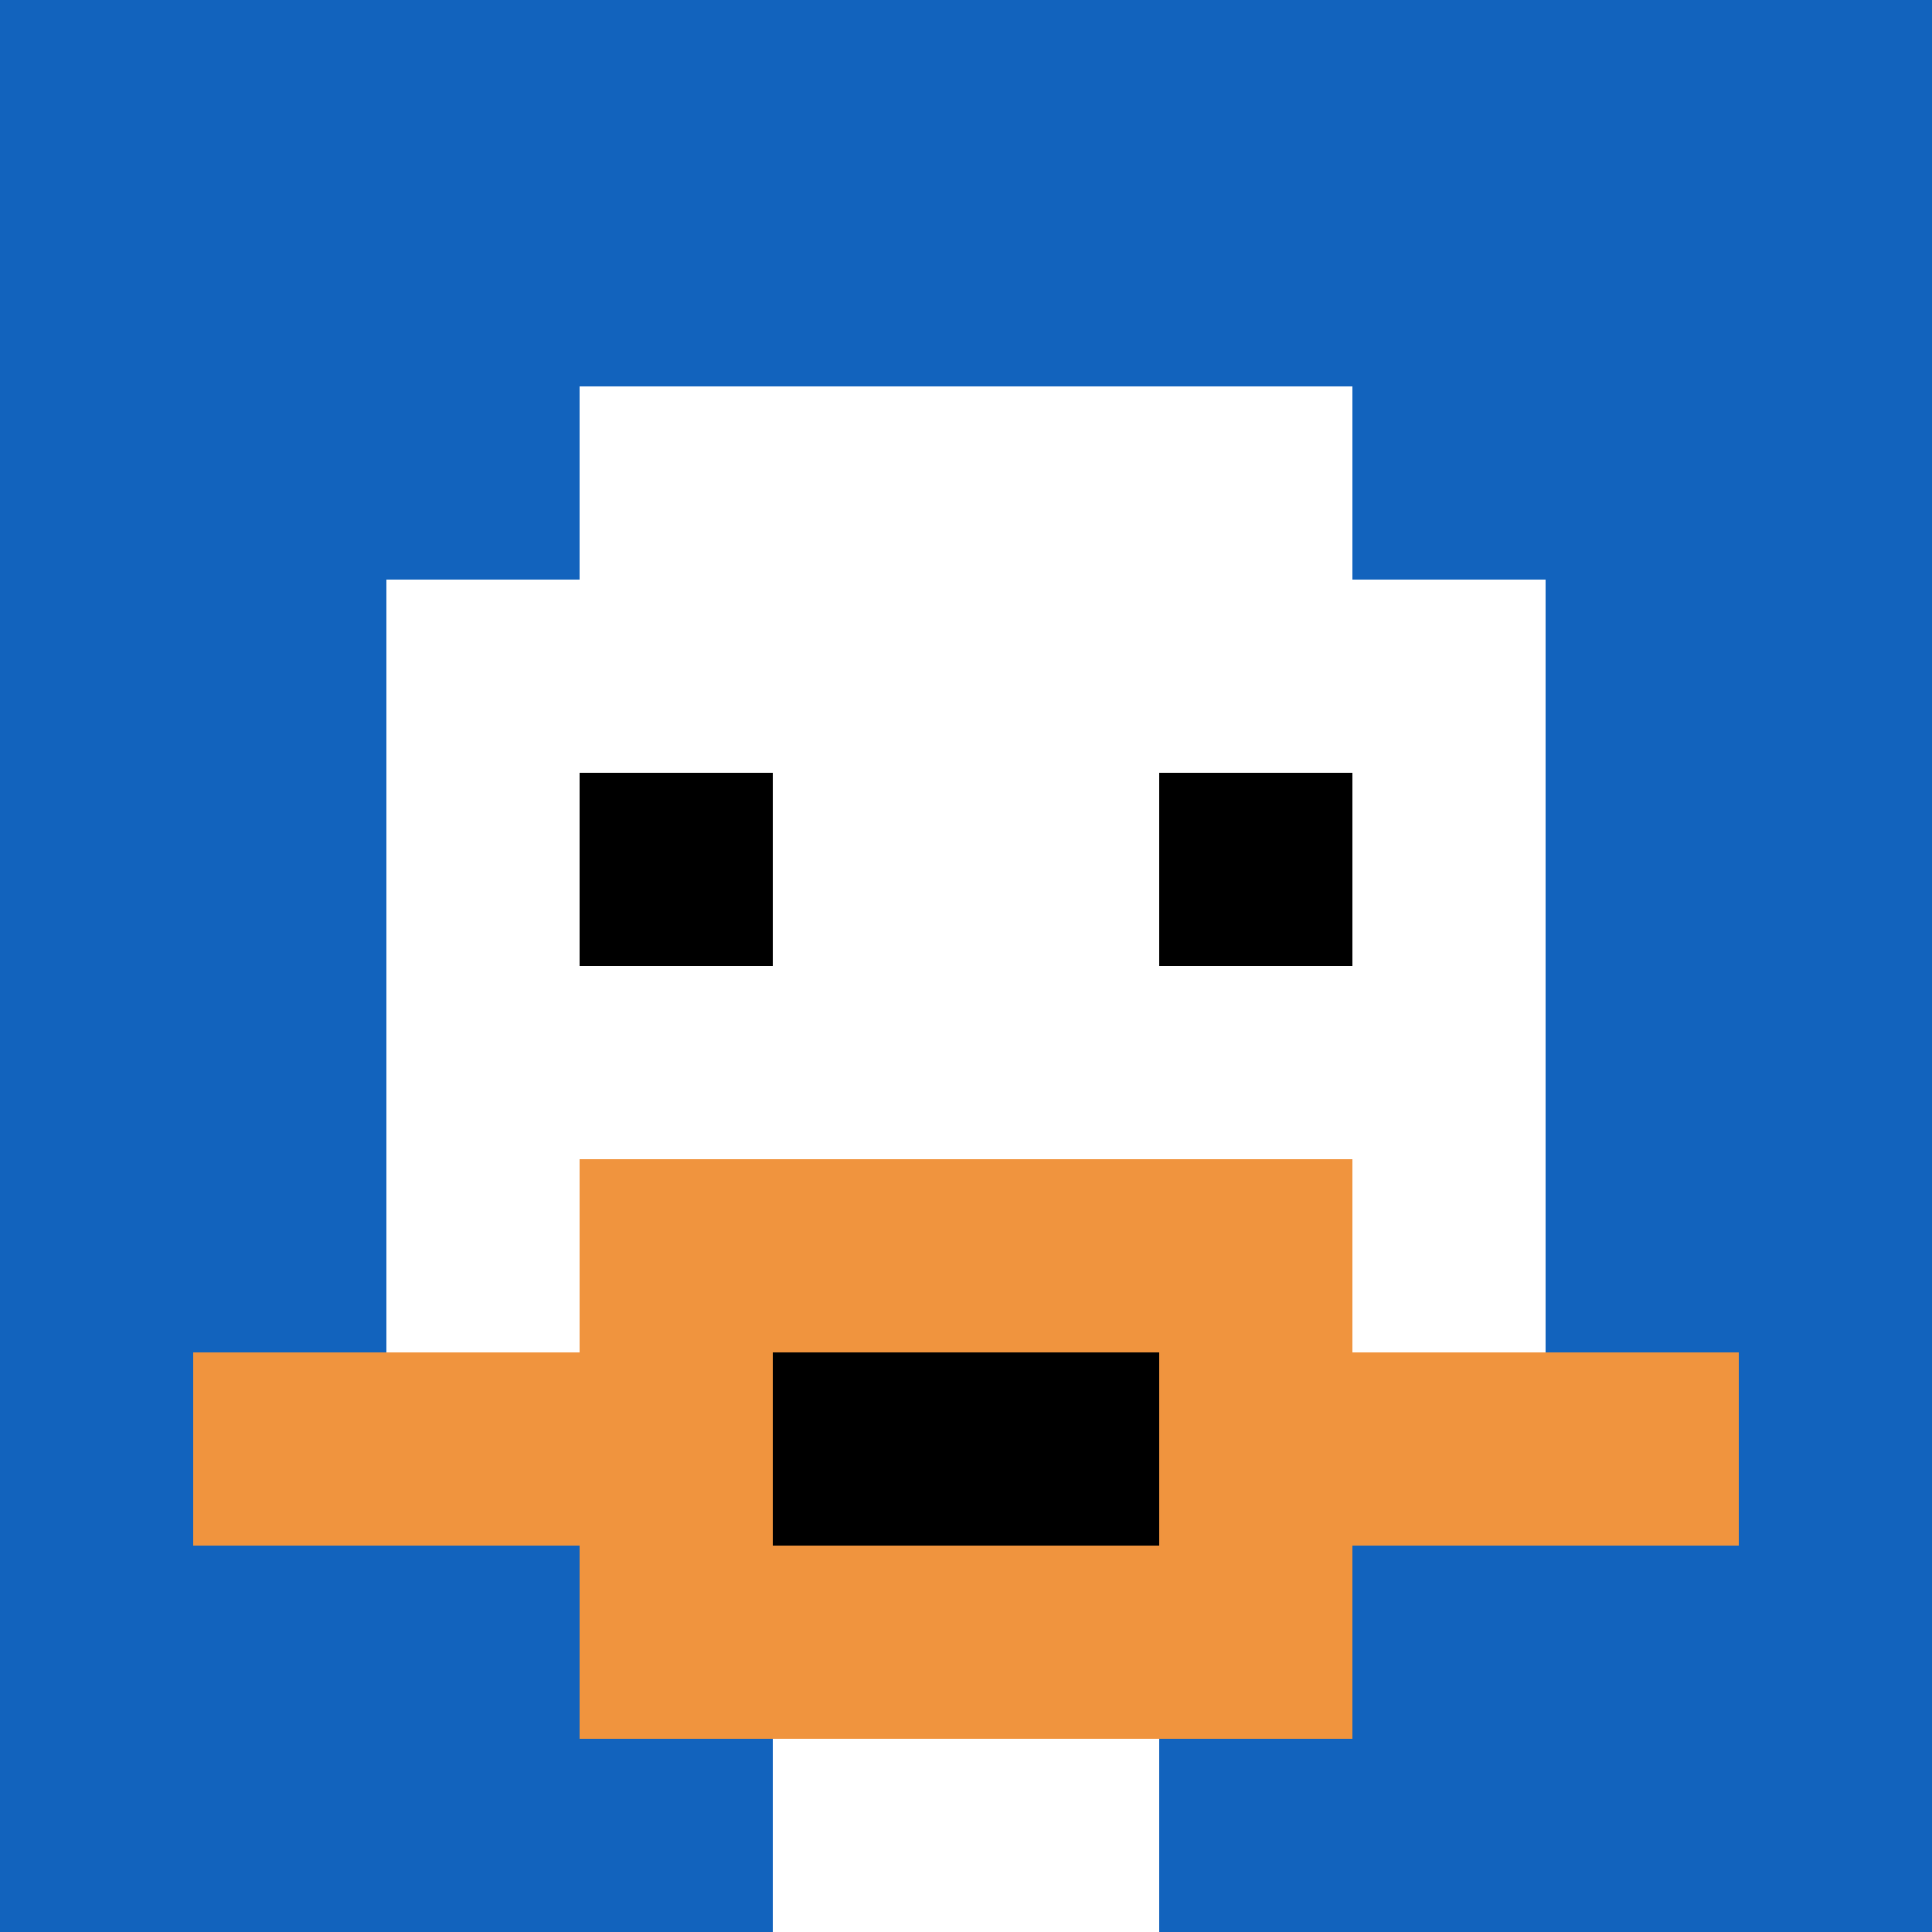 <svg xmlns="http://www.w3.org/2000/svg" version="1.1" width="801" height="801"><title>'goose-pfp-335082' by Dmitri Cherniak</title><desc>seed=335082
backgroundColor=#ffffff
padding=20
innerPadding=0
timeout=500
dimension=1
border=false
Save=function(){return n.handleSave()}
frame=36

Rendered at Wed Oct 04 2023 10:18:05 GMT+0800 (中国标准时间)
Generated in &lt;1ms
</desc><defs></defs><rect width="100%" height="100%" fill="#ffffff"></rect><g><g id="0-0"><rect x="0" y="0" height="801" width="801" fill="#1263BD"></rect><g><rect id="0-0-3-2-4-7" x="240.3" y="160.2" width="320.4" height="560.7" fill="#ffffff"></rect><rect id="0-0-2-3-6-5" x="160.2" y="240.3" width="480.6" height="400.5" fill="#ffffff"></rect><rect id="0-0-4-8-2-2" x="320.4" y="640.8" width="160.2" height="160.2" fill="#ffffff"></rect><rect id="0-0-1-7-8-1" x="80.1" y="560.7" width="640.8" height="80.1" fill="#F0943E"></rect><rect id="0-0-3-6-4-3" x="240.3" y="480.6" width="320.4" height="240.3" fill="#F0943E"></rect><rect id="0-0-4-7-2-1" x="320.4" y="560.7" width="160.2" height="80.1" fill="#000000"></rect><rect id="0-0-3-4-1-1" x="240.3" y="320.4" width="80.1" height="80.1" fill="#000000"></rect><rect id="0-0-6-4-1-1" x="480.6" y="320.4" width="80.1" height="80.1" fill="#000000"></rect></g><rect x="0" y="0" stroke="white" stroke-width="0" height="801" width="801" fill="none"></rect></g></g></svg>